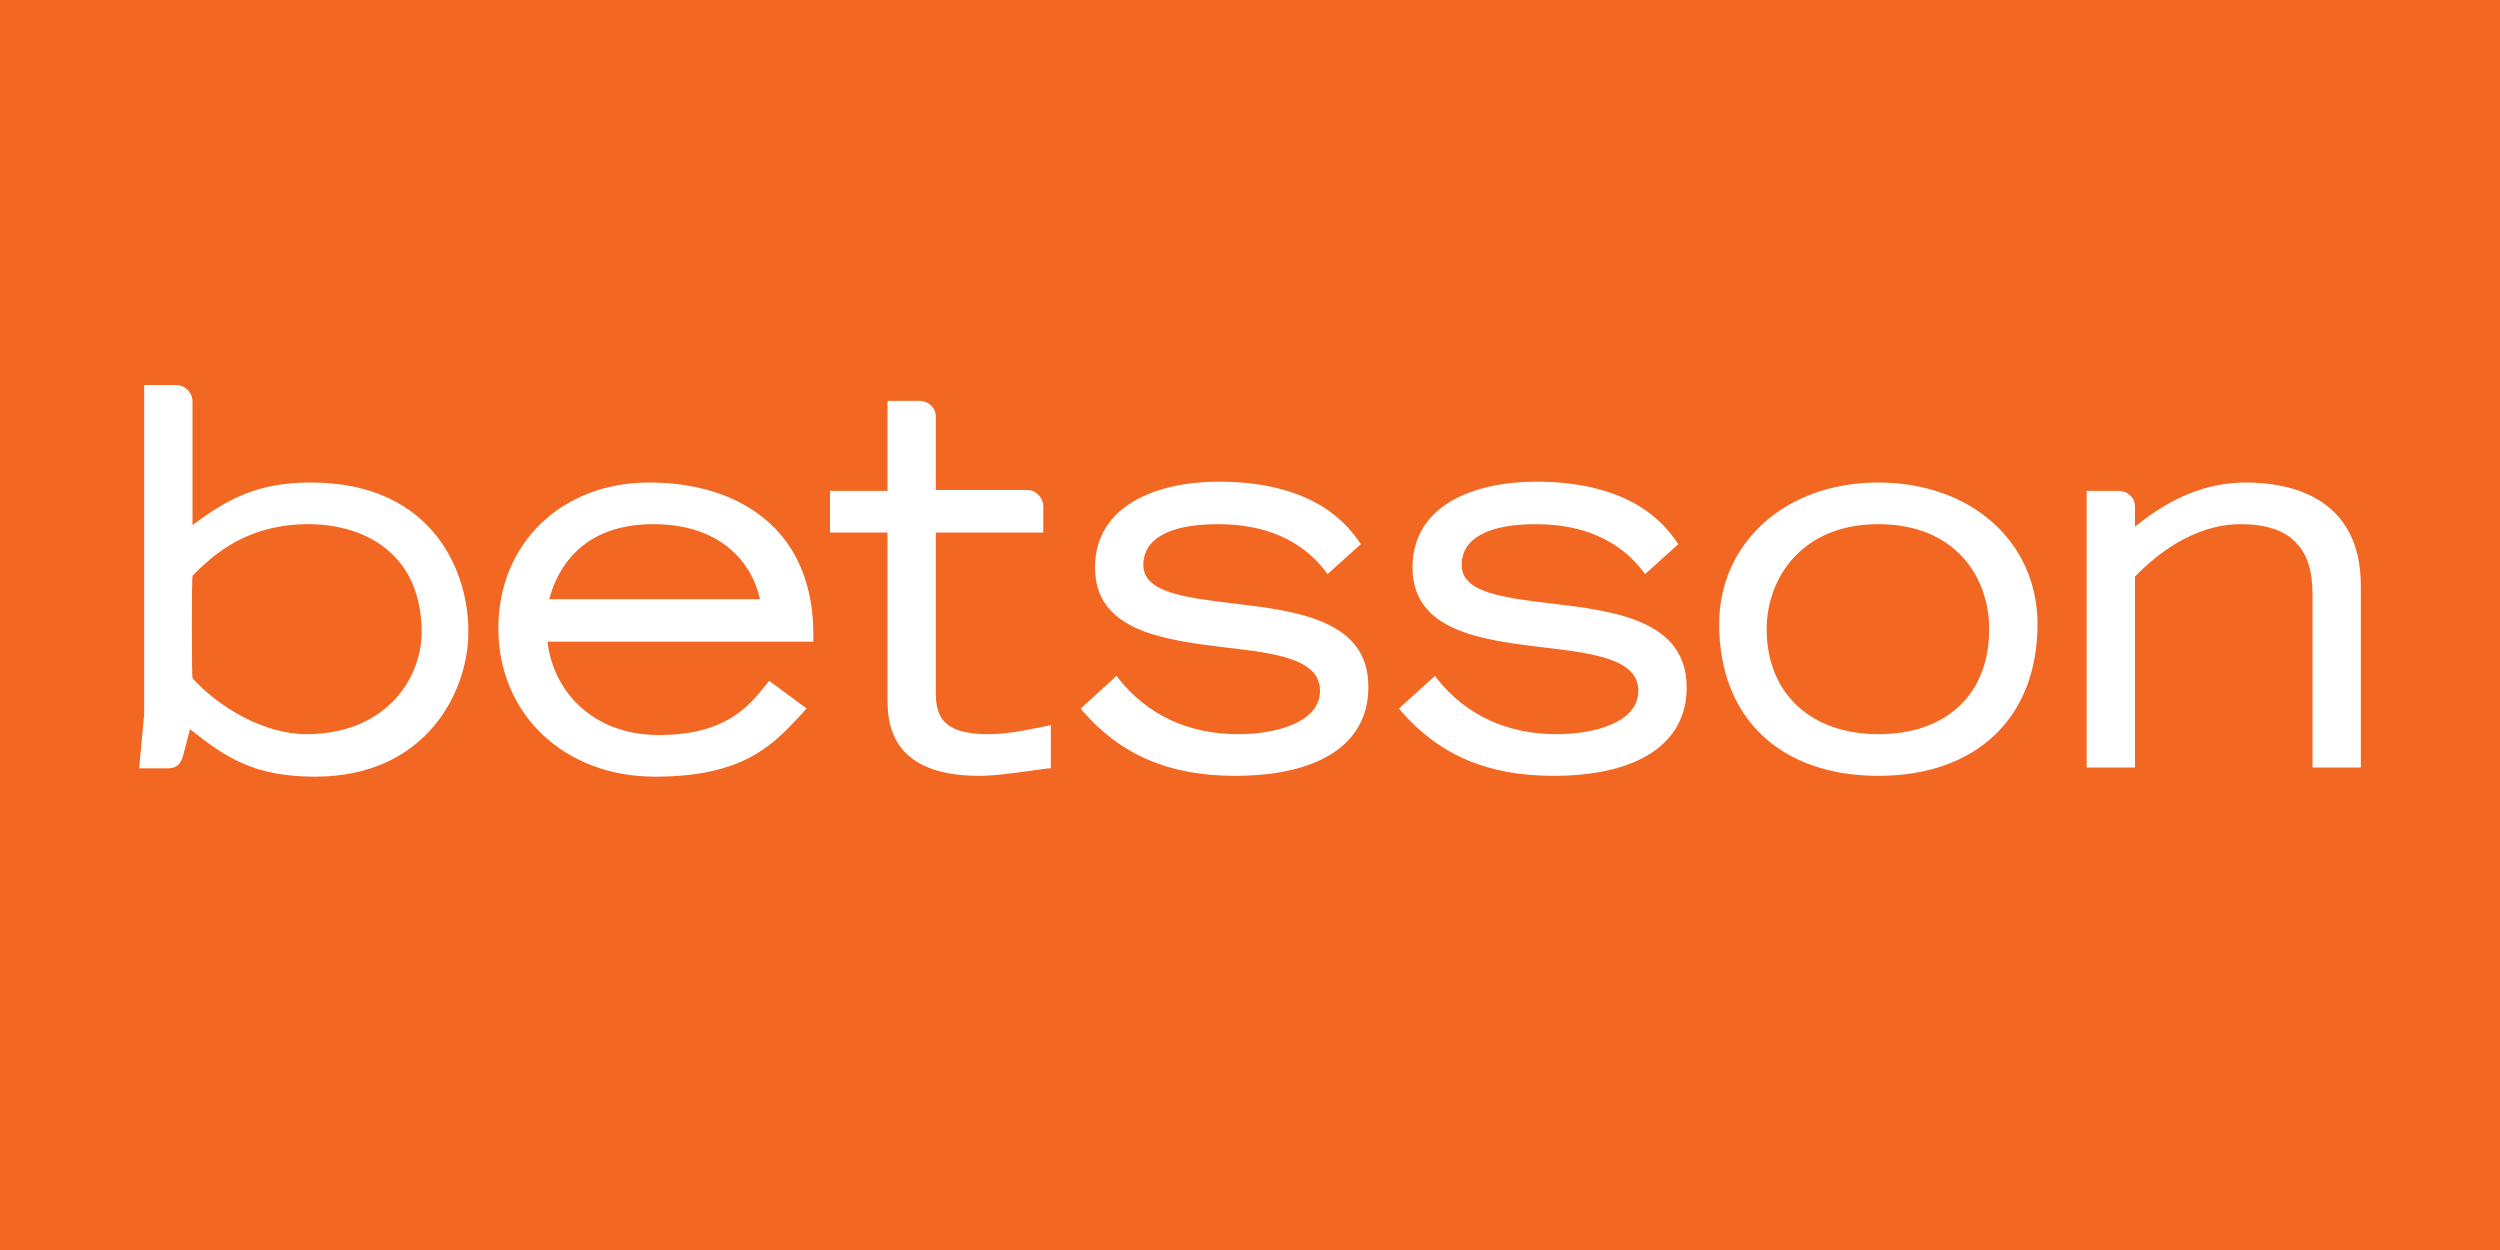 <?xml version="1.0" encoding="utf-8"?>
<!-- Generator: Adobe Illustrator 25.2.1, SVG Export Plug-In . SVG Version: 6.00 Build 0)  -->
<svg version="1.1" id="Layer_1" xmlns="http://www.w3.org/2000/svg" xmlns:xlink="http://www.w3.org/1999/xlink" x="0px" y="0px"
	 viewBox="0 0 300 150" style="enable-background:new 0 0 300 150;" xml:space="preserve">
<style type="text/css">
	.st0{fill:#F26722;}
	.st1{fill-rule:evenodd;clip-rule:evenodd;fill:#FFFFFF;}
</style>
<rect x="-0.2" class="st0" width="300.2" height="150"/>
<path class="st1" d="M37.3,57.9c-6.6,0-10.1,2.1-14.2,5.1c0-1.3,0-14.8,0-14.8c0-1.1-0.9-2-2-2h-3.8v39.5l-0.6,6.5h2.5
	c0.1,0,0.9,0,0.9,0c1.3,0,1.7-0.7,2-2l0.7-2.7c4.4,3.5,7.8,5.7,15,5.7c13.5,0,18.4-10.4,18.4-17.3C56.3,69.1,52.3,57.9,37.3,57.9
	L37.3,57.9z M36.8,88.1c-5.2,0-10.6-3.3-13.7-6.7c-0.1-0.2-0.1-12.2,0-12.3c2.8-2.9,6.9-6.2,13.9-6.2c6.6,0,13.6,3.4,13.6,13
	C50.5,82,45.8,88.1,36.8,88.1L36.8,88.1z M77.9,57.9c-10.5,0-18.1,7.3-18.1,17.5c0,10.3,7.9,17.8,18.8,17.8
	c10.6,0,14.1-3.8,17.3-7.2l0.9-1l-0.3-0.2l-4.2-3.1l-0.4,0.5c-2,2.5-4.8,6-12.8,6c-8.4,0-12.8-5.7-13.4-11.2h31.9l0-0.4
	c0-0.2,0-0.4,0-0.5c0-5.3-1.6-9.6-4.6-12.7C89.5,59.8,84.2,57.9,77.9,57.9L77.9,57.9z M65.9,71.9c1.6-5.8,5.9-9,12.5-9
	c8,0,11.8,4.5,12.8,9H65.9L65.9,71.9z M225.4,57.9c-11.1,0-19.1,7.2-19.1,17c0,11.2,7.3,18.2,19.1,18.2c11.8,0,19.1-7,19.1-18.2
	C244.5,65,236.5,57.9,225.4,57.9L225.4,57.9z M225.4,88.1c-8.1,0-13.4-4.9-13.4-12.6c0-6.1,4.2-12.6,13.4-12.6
	c9.2,0,13.3,6.3,13.3,12.6C238.7,83.3,233.6,88.1,225.4,88.1L225.4,88.1z M269.5,57.9c-4.7,0-9,1.8-13.3,5.3v-2v-0.4
	c0-1.1-0.9-1.9-2-1.9h-3.8v1.9v31.3h5.8V69.2c2.3-2.4,6.9-6.3,12.7-6.3c2.9,0,5.2,0.7,6.6,2.2c1.4,1.4,2,3.5,2,6.2v20.8h5.8V70.3
	C283.3,59.5,274.6,57.9,269.5,57.9L269.5,57.9z M118.6,88.1c-5.2,0-6.3-1.9-6.3-4.9V63.9h12.9v-3.1c0-1.1-0.9-2-1.9-2h-4.7l0,0h-6.3
	v-4.2v0V50c0-1.1-0.9-1.9-2-1.9l-3.8,0V50v8.9h-6.9v5h6.9v19.8c0,2.6,0,9.4,11,9.4c2.1,0,4.6-0.4,8.3-0.9l0.3,0V87l-0.9,0.2
	C122.7,87.7,120.8,88.1,118.6,88.1L118.6,88.1z M186,72.4c-5.7-0.7-10.6-1.3-10.6-4.6c0-3.2,3.2-4.9,8.9-4.9c5.6,0,10,1.9,12.9,5.7
	l0.2,0.3l4-3.6l-0.2-0.3c-1.3-1.8-5.1-7.2-16.9-7.2c-7.2,0-14.8,2.7-14.8,10.3c0,7.7,8.4,8.7,15.8,9.6c6,0.7,11.3,1.4,11.3,5.2
	c0,3.8-5.3,5.2-9.8,5.2c-6,0-10.9-2.3-14.4-6.7l-0.2-0.3l-4.3,3.9l0.2,0.3c4.6,5.3,10.4,7.8,18.3,7.8c10.2,0,16-3.9,16-10.6
	C202.4,74.4,193.7,73.3,186,72.4L186,72.4z M147.9,72.4c-5.7-0.7-10.7-1.3-10.7-4.6c0-3.2,3.2-4.9,9-4.9c5.6,0,10,1.9,12.9,5.7
	l0.2,0.3l4-3.6l-0.2-0.3c-1.3-1.8-5.1-7.2-16.9-7.2c-7.1,0-14.8,2.7-14.8,10.3c0,7.7,8.4,8.7,15.7,9.6c6.1,0.7,11.3,1.4,11.3,5.2
	c0,3.8-5.3,5.2-9.8,5.2c-6,0-10.9-2.3-14.4-6.7l-0.2-0.3l-4.3,3.9l0.2,0.3c4.6,5.3,10.4,7.8,18.3,7.8c10.2,0,16-3.9,16-10.6
	C164.3,74.4,155.6,73.3,147.9,72.4L147.9,72.4z"/>
</svg>
